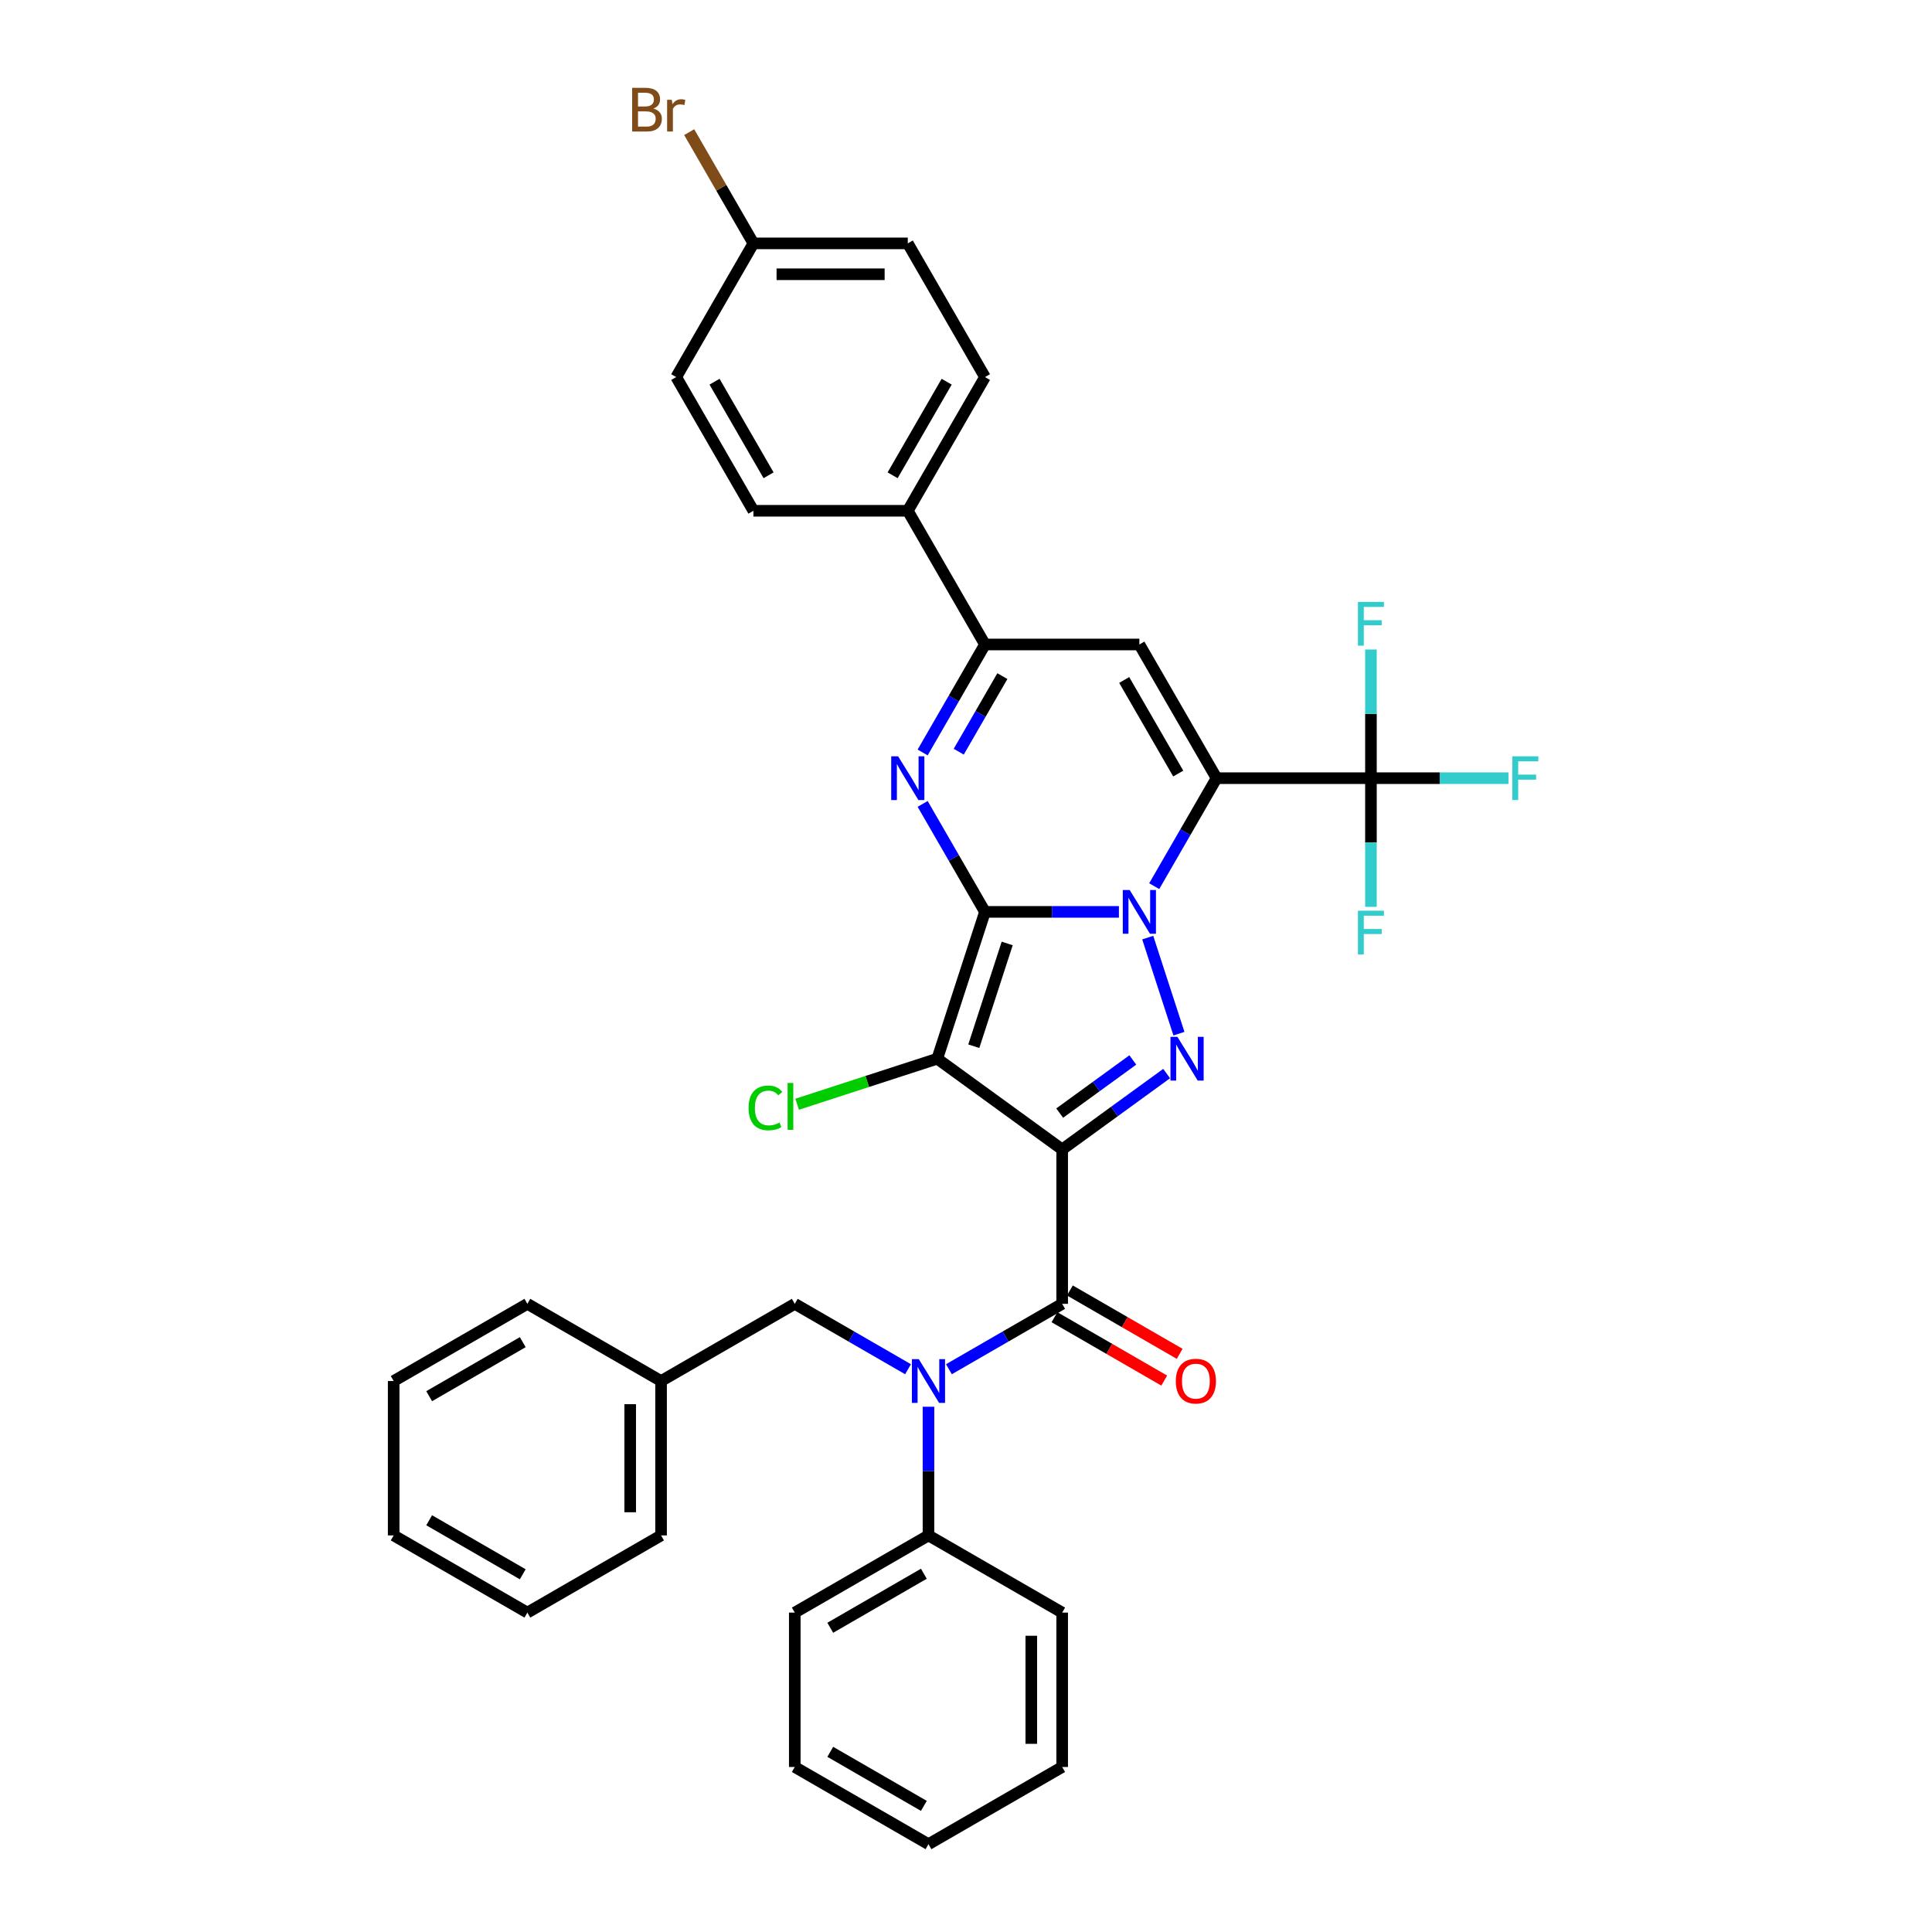 <?xml version='1.0' encoding='iso-8859-1'?>
<svg version='1.1' baseProfile='full'
              xmlns='http://www.w3.org/2000/svg'
                      xmlns:rdkit='http://www.rdkit.org/xml'
                      xmlns:xlink='http://www.w3.org/1999/xlink'
                  xml:space='preserve'
width='1000px' height='1000px' viewBox='0 0 1000 1000'>
<!-- END OF HEADER -->
<rect style='opacity:1.0;fill:#FFFFFF;stroke:none' width='1000' height='1000' x='0' y='0'> </rect>
<path class='bond-0' d='M 509.826,471.988 L 544.49,471.988' style='fill:none;fill-rule:evenodd;stroke:#000000;stroke-width:6px;stroke-linecap:butt;stroke-linejoin:miter;stroke-opacity:1' />
<path class='bond-0' d='M 544.49,471.988 L 579.155,471.988' style='fill:none;fill-rule:evenodd;stroke:#0000FF;stroke-width:6px;stroke-linecap:butt;stroke-linejoin:miter;stroke-opacity:1' />
<path class='bond-3' d='M 509.826,471.988 L 485.133,547.986' style='fill:none;fill-rule:evenodd;stroke:#000000;stroke-width:6px;stroke-linecap:butt;stroke-linejoin:miter;stroke-opacity:1' />
<path class='bond-3' d='M 521.321,488.327 L 504.036,541.525' style='fill:none;fill-rule:evenodd;stroke:#000000;stroke-width:6px;stroke-linecap:butt;stroke-linejoin:miter;stroke-opacity:1' />
<path class='bond-5' d='M 509.826,471.988 L 493.692,444.043' style='fill:none;fill-rule:evenodd;stroke:#000000;stroke-width:6px;stroke-linecap:butt;stroke-linejoin:miter;stroke-opacity:1' />
<path class='bond-5' d='M 493.692,444.043 L 477.558,416.098' style='fill:none;fill-rule:evenodd;stroke:#0000FF;stroke-width:6px;stroke-linecap:butt;stroke-linejoin:miter;stroke-opacity:1' />
<path class='bond-2' d='M 597.421,458.676 L 613.555,430.73' style='fill:none;fill-rule:evenodd;stroke:#0000FF;stroke-width:6px;stroke-linecap:butt;stroke-linejoin:miter;stroke-opacity:1' />
<path class='bond-2' d='M 613.555,430.73 L 629.689,402.785' style='fill:none;fill-rule:evenodd;stroke:#000000;stroke-width:6px;stroke-linecap:butt;stroke-linejoin:miter;stroke-opacity:1' />
<path class='bond-4' d='M 594.06,485.301 L 610.216,535.023' style='fill:none;fill-rule:evenodd;stroke:#0000FF;stroke-width:6px;stroke-linecap:butt;stroke-linejoin:miter;stroke-opacity:1' />
<path class='bond-1' d='M 549.78,594.955 L 485.133,547.986' style='fill:none;fill-rule:evenodd;stroke:#000000;stroke-width:6px;stroke-linecap:butt;stroke-linejoin:miter;stroke-opacity:1' />
<path class='bond-6' d='M 549.78,594.955 L 549.78,674.864' style='fill:none;fill-rule:evenodd;stroke:#000000;stroke-width:6px;stroke-linecap:butt;stroke-linejoin:miter;stroke-opacity:1' />
<path class='bond-36' d='M 549.78,594.955 L 576.814,575.314' style='fill:none;fill-rule:evenodd;stroke:#000000;stroke-width:6px;stroke-linecap:butt;stroke-linejoin:miter;stroke-opacity:1' />
<path class='bond-36' d='M 576.814,575.314 L 603.848,555.673' style='fill:none;fill-rule:evenodd;stroke:#0000FF;stroke-width:6px;stroke-linecap:butt;stroke-linejoin:miter;stroke-opacity:1' />
<path class='bond-36' d='M 548.497,576.134 L 567.42,562.385' style='fill:none;fill-rule:evenodd;stroke:#000000;stroke-width:6px;stroke-linecap:butt;stroke-linejoin:miter;stroke-opacity:1' />
<path class='bond-36' d='M 567.42,562.385 L 586.344,548.636' style='fill:none;fill-rule:evenodd;stroke:#0000FF;stroke-width:6px;stroke-linecap:butt;stroke-linejoin:miter;stroke-opacity:1' />
<path class='bond-9' d='M 629.689,402.785 L 709.598,402.785' style='fill:none;fill-rule:evenodd;stroke:#000000;stroke-width:6px;stroke-linecap:butt;stroke-linejoin:miter;stroke-opacity:1' />
<path class='bond-37' d='M 629.689,402.785 L 589.735,333.582' style='fill:none;fill-rule:evenodd;stroke:#000000;stroke-width:6px;stroke-linecap:butt;stroke-linejoin:miter;stroke-opacity:1' />
<path class='bond-37' d='M 609.855,400.396 L 581.887,351.953' style='fill:none;fill-rule:evenodd;stroke:#000000;stroke-width:6px;stroke-linecap:butt;stroke-linejoin:miter;stroke-opacity:1' />
<path class='bond-14' d='M 485.133,547.986 L 448.868,559.769' style='fill:none;fill-rule:evenodd;stroke:#000000;stroke-width:6px;stroke-linecap:butt;stroke-linejoin:miter;stroke-opacity:1' />
<path class='bond-14' d='M 448.868,559.769 L 412.603,571.553' style='fill:none;fill-rule:evenodd;stroke:#00CC00;stroke-width:6px;stroke-linecap:butt;stroke-linejoin:miter;stroke-opacity:1' />
<path class='bond-8' d='M 477.558,389.472 L 493.692,361.527' style='fill:none;fill-rule:evenodd;stroke:#0000FF;stroke-width:6px;stroke-linecap:butt;stroke-linejoin:miter;stroke-opacity:1' />
<path class='bond-8' d='M 493.692,361.527 L 509.826,333.582' style='fill:none;fill-rule:evenodd;stroke:#000000;stroke-width:6px;stroke-linecap:butt;stroke-linejoin:miter;stroke-opacity:1' />
<path class='bond-8' d='M 496.238,389.08 L 507.532,369.518' style='fill:none;fill-rule:evenodd;stroke:#0000FF;stroke-width:6px;stroke-linecap:butt;stroke-linejoin:miter;stroke-opacity:1' />
<path class='bond-8' d='M 507.532,369.518 L 518.826,349.957' style='fill:none;fill-rule:evenodd;stroke:#000000;stroke-width:6px;stroke-linecap:butt;stroke-linejoin:miter;stroke-opacity:1' />
<path class='bond-10' d='M 549.78,674.864 L 520.469,691.787' style='fill:none;fill-rule:evenodd;stroke:#000000;stroke-width:6px;stroke-linecap:butt;stroke-linejoin:miter;stroke-opacity:1' />
<path class='bond-10' d='M 520.469,691.787 L 491.157,708.71' style='fill:none;fill-rule:evenodd;stroke:#0000FF;stroke-width:6px;stroke-linecap:butt;stroke-linejoin:miter;stroke-opacity:1' />
<path class='bond-12' d='M 545.785,681.785 L 574.193,698.186' style='fill:none;fill-rule:evenodd;stroke:#000000;stroke-width:6px;stroke-linecap:butt;stroke-linejoin:miter;stroke-opacity:1' />
<path class='bond-12' d='M 574.193,698.186 L 602.602,714.588' style='fill:none;fill-rule:evenodd;stroke:#FF0000;stroke-width:6px;stroke-linecap:butt;stroke-linejoin:miter;stroke-opacity:1' />
<path class='bond-12' d='M 553.776,667.944 L 582.184,684.346' style='fill:none;fill-rule:evenodd;stroke:#000000;stroke-width:6px;stroke-linecap:butt;stroke-linejoin:miter;stroke-opacity:1' />
<path class='bond-12' d='M 582.184,684.346 L 610.593,700.748' style='fill:none;fill-rule:evenodd;stroke:#FF0000;stroke-width:6px;stroke-linecap:butt;stroke-linejoin:miter;stroke-opacity:1' />
<path class='bond-7' d='M 589.735,333.582 L 509.826,333.582' style='fill:none;fill-rule:evenodd;stroke:#000000;stroke-width:6px;stroke-linecap:butt;stroke-linejoin:miter;stroke-opacity:1' />
<path class='bond-11' d='M 509.826,333.582 L 469.871,264.379' style='fill:none;fill-rule:evenodd;stroke:#000000;stroke-width:6px;stroke-linecap:butt;stroke-linejoin:miter;stroke-opacity:1' />
<path class='bond-16' d='M 709.598,402.785 L 745.189,402.785' style='fill:none;fill-rule:evenodd;stroke:#000000;stroke-width:6px;stroke-linecap:butt;stroke-linejoin:miter;stroke-opacity:1' />
<path class='bond-16' d='M 745.189,402.785 L 780.781,402.785' style='fill:none;fill-rule:evenodd;stroke:#33CCCC;stroke-width:6px;stroke-linecap:butt;stroke-linejoin:miter;stroke-opacity:1' />
<path class='bond-17' d='M 709.598,402.785 L 709.598,369.487' style='fill:none;fill-rule:evenodd;stroke:#000000;stroke-width:6px;stroke-linecap:butt;stroke-linejoin:miter;stroke-opacity:1' />
<path class='bond-17' d='M 709.598,369.487 L 709.598,336.189' style='fill:none;fill-rule:evenodd;stroke:#33CCCC;stroke-width:6px;stroke-linecap:butt;stroke-linejoin:miter;stroke-opacity:1' />
<path class='bond-18' d='M 709.598,402.785 L 709.598,436.083' style='fill:none;fill-rule:evenodd;stroke:#000000;stroke-width:6px;stroke-linecap:butt;stroke-linejoin:miter;stroke-opacity:1' />
<path class='bond-18' d='M 709.598,436.083 L 709.598,469.381' style='fill:none;fill-rule:evenodd;stroke:#33CCCC;stroke-width:6px;stroke-linecap:butt;stroke-linejoin:miter;stroke-opacity:1' />
<path class='bond-13' d='M 469.997,708.71 L 440.686,691.787' style='fill:none;fill-rule:evenodd;stroke:#0000FF;stroke-width:6px;stroke-linecap:butt;stroke-linejoin:miter;stroke-opacity:1' />
<path class='bond-13' d='M 440.686,691.787 L 411.374,674.864' style='fill:none;fill-rule:evenodd;stroke:#000000;stroke-width:6px;stroke-linecap:butt;stroke-linejoin:miter;stroke-opacity:1' />
<path class='bond-15' d='M 480.577,728.132 L 480.577,761.43' style='fill:none;fill-rule:evenodd;stroke:#0000FF;stroke-width:6px;stroke-linecap:butt;stroke-linejoin:miter;stroke-opacity:1' />
<path class='bond-15' d='M 480.577,761.43 L 480.577,794.728' style='fill:none;fill-rule:evenodd;stroke:#000000;stroke-width:6px;stroke-linecap:butt;stroke-linejoin:miter;stroke-opacity:1' />
<path class='bond-19' d='M 469.871,264.379 L 509.826,195.176' style='fill:none;fill-rule:evenodd;stroke:#000000;stroke-width:6px;stroke-linecap:butt;stroke-linejoin:miter;stroke-opacity:1' />
<path class='bond-19' d='M 462.024,246.008 L 489.992,197.565' style='fill:none;fill-rule:evenodd;stroke:#000000;stroke-width:6px;stroke-linecap:butt;stroke-linejoin:miter;stroke-opacity:1' />
<path class='bond-20' d='M 469.871,264.379 L 389.963,264.379' style='fill:none;fill-rule:evenodd;stroke:#000000;stroke-width:6px;stroke-linecap:butt;stroke-linejoin:miter;stroke-opacity:1' />
<path class='bond-22' d='M 411.374,674.864 L 342.171,714.819' style='fill:none;fill-rule:evenodd;stroke:#000000;stroke-width:6px;stroke-linecap:butt;stroke-linejoin:miter;stroke-opacity:1' />
<path class='bond-26' d='M 480.577,794.728 L 411.374,834.682' style='fill:none;fill-rule:evenodd;stroke:#000000;stroke-width:6px;stroke-linecap:butt;stroke-linejoin:miter;stroke-opacity:1' />
<path class='bond-26' d='M 478.188,814.561 L 429.745,842.53' style='fill:none;fill-rule:evenodd;stroke:#000000;stroke-width:6px;stroke-linecap:butt;stroke-linejoin:miter;stroke-opacity:1' />
<path class='bond-27' d='M 480.577,794.728 L 549.78,834.682' style='fill:none;fill-rule:evenodd;stroke:#000000;stroke-width:6px;stroke-linecap:butt;stroke-linejoin:miter;stroke-opacity:1' />
<path class='bond-23' d='M 509.826,195.176 L 469.871,125.973' style='fill:none;fill-rule:evenodd;stroke:#000000;stroke-width:6px;stroke-linecap:butt;stroke-linejoin:miter;stroke-opacity:1' />
<path class='bond-24' d='M 389.963,264.379 L 350.008,195.176' style='fill:none;fill-rule:evenodd;stroke:#000000;stroke-width:6px;stroke-linecap:butt;stroke-linejoin:miter;stroke-opacity:1' />
<path class='bond-24' d='M 397.81,246.008 L 369.842,197.565' style='fill:none;fill-rule:evenodd;stroke:#000000;stroke-width:6px;stroke-linecap:butt;stroke-linejoin:miter;stroke-opacity:1' />
<path class='bond-21' d='M 389.963,125.973 L 350.008,195.176' style='fill:none;fill-rule:evenodd;stroke:#000000;stroke-width:6px;stroke-linecap:butt;stroke-linejoin:miter;stroke-opacity:1' />
<path class='bond-25' d='M 389.963,125.973 L 373.342,97.184' style='fill:none;fill-rule:evenodd;stroke:#000000;stroke-width:6px;stroke-linecap:butt;stroke-linejoin:miter;stroke-opacity:1' />
<path class='bond-25' d='M 373.342,97.184 L 356.72,68.396' style='fill:none;fill-rule:evenodd;stroke:#7F4C19;stroke-width:6px;stroke-linecap:butt;stroke-linejoin:miter;stroke-opacity:1' />
<path class='bond-38' d='M 389.963,125.973 L 469.871,125.973' style='fill:none;fill-rule:evenodd;stroke:#000000;stroke-width:6px;stroke-linecap:butt;stroke-linejoin:miter;stroke-opacity:1' />
<path class='bond-38' d='M 401.949,141.955 L 457.885,141.955' style='fill:none;fill-rule:evenodd;stroke:#000000;stroke-width:6px;stroke-linecap:butt;stroke-linejoin:miter;stroke-opacity:1' />
<path class='bond-28' d='M 342.171,714.819 L 342.171,794.728' style='fill:none;fill-rule:evenodd;stroke:#000000;stroke-width:6px;stroke-linecap:butt;stroke-linejoin:miter;stroke-opacity:1' />
<path class='bond-28' d='M 326.189,726.805 L 326.189,782.741' style='fill:none;fill-rule:evenodd;stroke:#000000;stroke-width:6px;stroke-linecap:butt;stroke-linejoin:miter;stroke-opacity:1' />
<path class='bond-29' d='M 342.171,714.819 L 272.968,674.864' style='fill:none;fill-rule:evenodd;stroke:#000000;stroke-width:6px;stroke-linecap:butt;stroke-linejoin:miter;stroke-opacity:1' />
<path class='bond-30' d='M 411.374,834.682 L 411.374,914.591' style='fill:none;fill-rule:evenodd;stroke:#000000;stroke-width:6px;stroke-linecap:butt;stroke-linejoin:miter;stroke-opacity:1' />
<path class='bond-31' d='M 549.78,834.682 L 549.78,914.591' style='fill:none;fill-rule:evenodd;stroke:#000000;stroke-width:6px;stroke-linecap:butt;stroke-linejoin:miter;stroke-opacity:1' />
<path class='bond-31' d='M 533.799,846.668 L 533.799,902.605' style='fill:none;fill-rule:evenodd;stroke:#000000;stroke-width:6px;stroke-linecap:butt;stroke-linejoin:miter;stroke-opacity:1' />
<path class='bond-32' d='M 342.171,794.728 L 272.968,834.682' style='fill:none;fill-rule:evenodd;stroke:#000000;stroke-width:6px;stroke-linecap:butt;stroke-linejoin:miter;stroke-opacity:1' />
<path class='bond-33' d='M 272.968,674.864 L 203.765,714.819' style='fill:none;fill-rule:evenodd;stroke:#000000;stroke-width:6px;stroke-linecap:butt;stroke-linejoin:miter;stroke-opacity:1' />
<path class='bond-33' d='M 270.578,694.698 L 222.136,722.666' style='fill:none;fill-rule:evenodd;stroke:#000000;stroke-width:6px;stroke-linecap:butt;stroke-linejoin:miter;stroke-opacity:1' />
<path class='bond-39' d='M 411.374,914.591 L 480.577,954.545' style='fill:none;fill-rule:evenodd;stroke:#000000;stroke-width:6px;stroke-linecap:butt;stroke-linejoin:miter;stroke-opacity:1' />
<path class='bond-39' d='M 429.745,906.744 L 478.188,934.712' style='fill:none;fill-rule:evenodd;stroke:#000000;stroke-width:6px;stroke-linecap:butt;stroke-linejoin:miter;stroke-opacity:1' />
<path class='bond-35' d='M 549.78,914.591 L 480.577,954.545' style='fill:none;fill-rule:evenodd;stroke:#000000;stroke-width:6px;stroke-linecap:butt;stroke-linejoin:miter;stroke-opacity:1' />
<path class='bond-40' d='M 272.968,834.682 L 203.765,794.728' style='fill:none;fill-rule:evenodd;stroke:#000000;stroke-width:6px;stroke-linecap:butt;stroke-linejoin:miter;stroke-opacity:1' />
<path class='bond-40' d='M 270.578,814.848 L 222.136,786.88' style='fill:none;fill-rule:evenodd;stroke:#000000;stroke-width:6px;stroke-linecap:butt;stroke-linejoin:miter;stroke-opacity:1' />
<path class='bond-34' d='M 203.765,714.819 L 203.765,794.728' style='fill:none;fill-rule:evenodd;stroke:#000000;stroke-width:6px;stroke-linecap:butt;stroke-linejoin:miter;stroke-opacity:1' />
<path  class='atom-1' d='M 584.732 460.673
L 592.148 472.66
Q 592.883 473.842, 594.066 475.984
Q 595.248 478.125, 595.312 478.253
L 595.312 460.673
L 598.317 460.673
L 598.317 483.303
L 595.217 483.303
L 587.258 470.198
Q 586.331 468.664, 585.34 466.906
Q 584.381 465.148, 584.093 464.605
L 584.093 483.303
L 581.153 483.303
L 581.153 460.673
L 584.732 460.673
' fill='#0000FF'/>
<path  class='atom-5' d='M 609.426 536.671
L 616.841 548.657
Q 617.576 549.84, 618.759 551.982
Q 619.942 554.123, 620.006 554.251
L 620.006 536.671
L 623.01 536.671
L 623.01 559.301
L 619.91 559.301
L 611.951 546.196
Q 611.024 544.662, 610.033 542.904
Q 609.074 541.146, 608.786 540.603
L 608.786 559.301
L 605.846 559.301
L 605.846 536.671
L 609.426 536.671
' fill='#0000FF'/>
<path  class='atom-6' d='M 464.869 391.47
L 472.285 403.456
Q 473.02 404.639, 474.202 406.781
Q 475.385 408.922, 475.449 409.05
L 475.449 391.47
L 478.454 391.47
L 478.454 414.1
L 475.353 414.1
L 467.394 400.995
Q 466.467 399.461, 465.476 397.703
Q 464.518 395.945, 464.23 395.402
L 464.23 414.1
L 461.289 414.1
L 461.289 391.47
L 464.869 391.47
' fill='#0000FF'/>
<path  class='atom-11' d='M 475.575 703.504
L 482.99 715.49
Q 483.726 716.673, 484.908 718.814
Q 486.091 720.956, 486.155 721.084
L 486.155 703.504
L 489.159 703.504
L 489.159 726.134
L 486.059 726.134
L 478.1 713.029
Q 477.173 711.495, 476.182 709.737
Q 475.223 707.979, 474.936 707.435
L 474.936 726.134
L 471.995 726.134
L 471.995 703.504
L 475.575 703.504
' fill='#0000FF'/>
<path  class='atom-13' d='M 608.595 714.883
Q 608.595 709.449, 611.28 706.412
Q 613.965 703.376, 618.983 703.376
Q 624.002 703.376, 626.687 706.412
Q 629.372 709.449, 629.372 714.883
Q 629.372 720.38, 626.655 723.513
Q 623.938 726.613, 618.983 726.613
Q 613.997 726.613, 611.28 723.513
Q 608.595 720.412, 608.595 714.883
M 618.983 724.056
Q 622.436 724.056, 624.289 721.755
Q 626.175 719.422, 626.175 714.883
Q 626.175 710.44, 624.289 708.202
Q 622.436 705.933, 618.983 705.933
Q 615.531 705.933, 613.646 708.17
Q 611.792 710.408, 611.792 714.883
Q 611.792 719.454, 613.646 721.755
Q 615.531 724.056, 618.983 724.056
' fill='#FF0000'/>
<path  class='atom-15' d='M 387.464 573.463
Q 387.464 567.837, 390.085 564.896
Q 392.738 561.924, 397.756 561.924
Q 402.422 561.924, 404.916 565.216
L 402.806 566.942
Q 400.984 564.545, 397.756 564.545
Q 394.336 564.545, 392.514 566.846
Q 390.724 569.115, 390.724 573.463
Q 390.724 577.937, 392.578 580.239
Q 394.464 582.54, 398.107 582.54
Q 400.601 582.54, 403.509 581.038
L 404.404 583.435
Q 403.222 584.202, 401.432 584.65
Q 399.642 585.097, 397.66 585.097
Q 392.738 585.097, 390.085 582.093
Q 387.464 579.088, 387.464 573.463
' fill='#00CC00'/>
<path  class='atom-15' d='M 407.664 560.549
L 410.605 560.549
L 410.605 584.81
L 407.664 584.81
L 407.664 560.549
' fill='#00CC00'/>
<path  class='atom-17' d='M 782.779 391.47
L 796.235 391.47
L 796.235 394.059
L 785.815 394.059
L 785.815 400.931
L 795.085 400.931
L 795.085 403.552
L 785.815 403.552
L 785.815 414.1
L 782.779 414.1
L 782.779 391.47
' fill='#33CCCC'/>
<path  class='atom-18' d='M 702.87 311.561
L 716.326 311.561
L 716.326 314.15
L 705.906 314.15
L 705.906 321.022
L 715.176 321.022
L 715.176 323.643
L 705.906 323.643
L 705.906 334.191
L 702.87 334.191
L 702.87 311.561
' fill='#33CCCC'/>
<path  class='atom-19' d='M 702.87 471.379
L 716.326 471.379
L 716.326 473.968
L 705.906 473.968
L 705.906 480.84
L 715.176 480.84
L 715.176 483.461
L 705.906 483.461
L 705.906 494.009
L 702.87 494.009
L 702.87 471.379
' fill='#33CCCC'/>
<path  class='atom-26' d='M 338.198 56.194
Q 340.371 56.802, 341.458 58.144
Q 342.577 59.455, 342.577 61.404
Q 342.577 64.537, 340.563 66.327
Q 338.581 68.085, 334.809 68.085
L 327.202 68.085
L 327.202 45.455
L 333.883 45.455
Q 337.75 45.455, 339.7 47.021
Q 341.65 48.587, 341.65 51.464
Q 341.65 54.884, 338.198 56.194
M 330.239 48.012
L 330.239 55.108
L 333.883 55.108
Q 336.12 55.108, 337.271 54.213
Q 338.453 53.286, 338.453 51.464
Q 338.453 48.012, 333.883 48.012
L 330.239 48.012
M 334.809 65.528
Q 337.015 65.528, 338.198 64.473
Q 339.38 63.418, 339.38 61.404
Q 339.38 59.55, 338.07 58.623
Q 336.791 57.665, 334.33 57.665
L 330.239 57.665
L 330.239 65.528
L 334.809 65.528
' fill='#7F4C19'/>
<path  class='atom-26' d='M 347.723 51.656
L 348.074 53.925
Q 349.8 51.368, 352.613 51.368
Q 353.508 51.368, 354.723 51.687
L 354.243 54.372
Q 352.869 54.053, 352.102 54.053
Q 350.759 54.053, 349.864 54.596
Q 349.001 55.108, 348.298 56.354
L 348.298 68.085
L 345.293 68.085
L 345.293 51.656
L 347.723 51.656
' fill='#7F4C19'/>
</svg>
